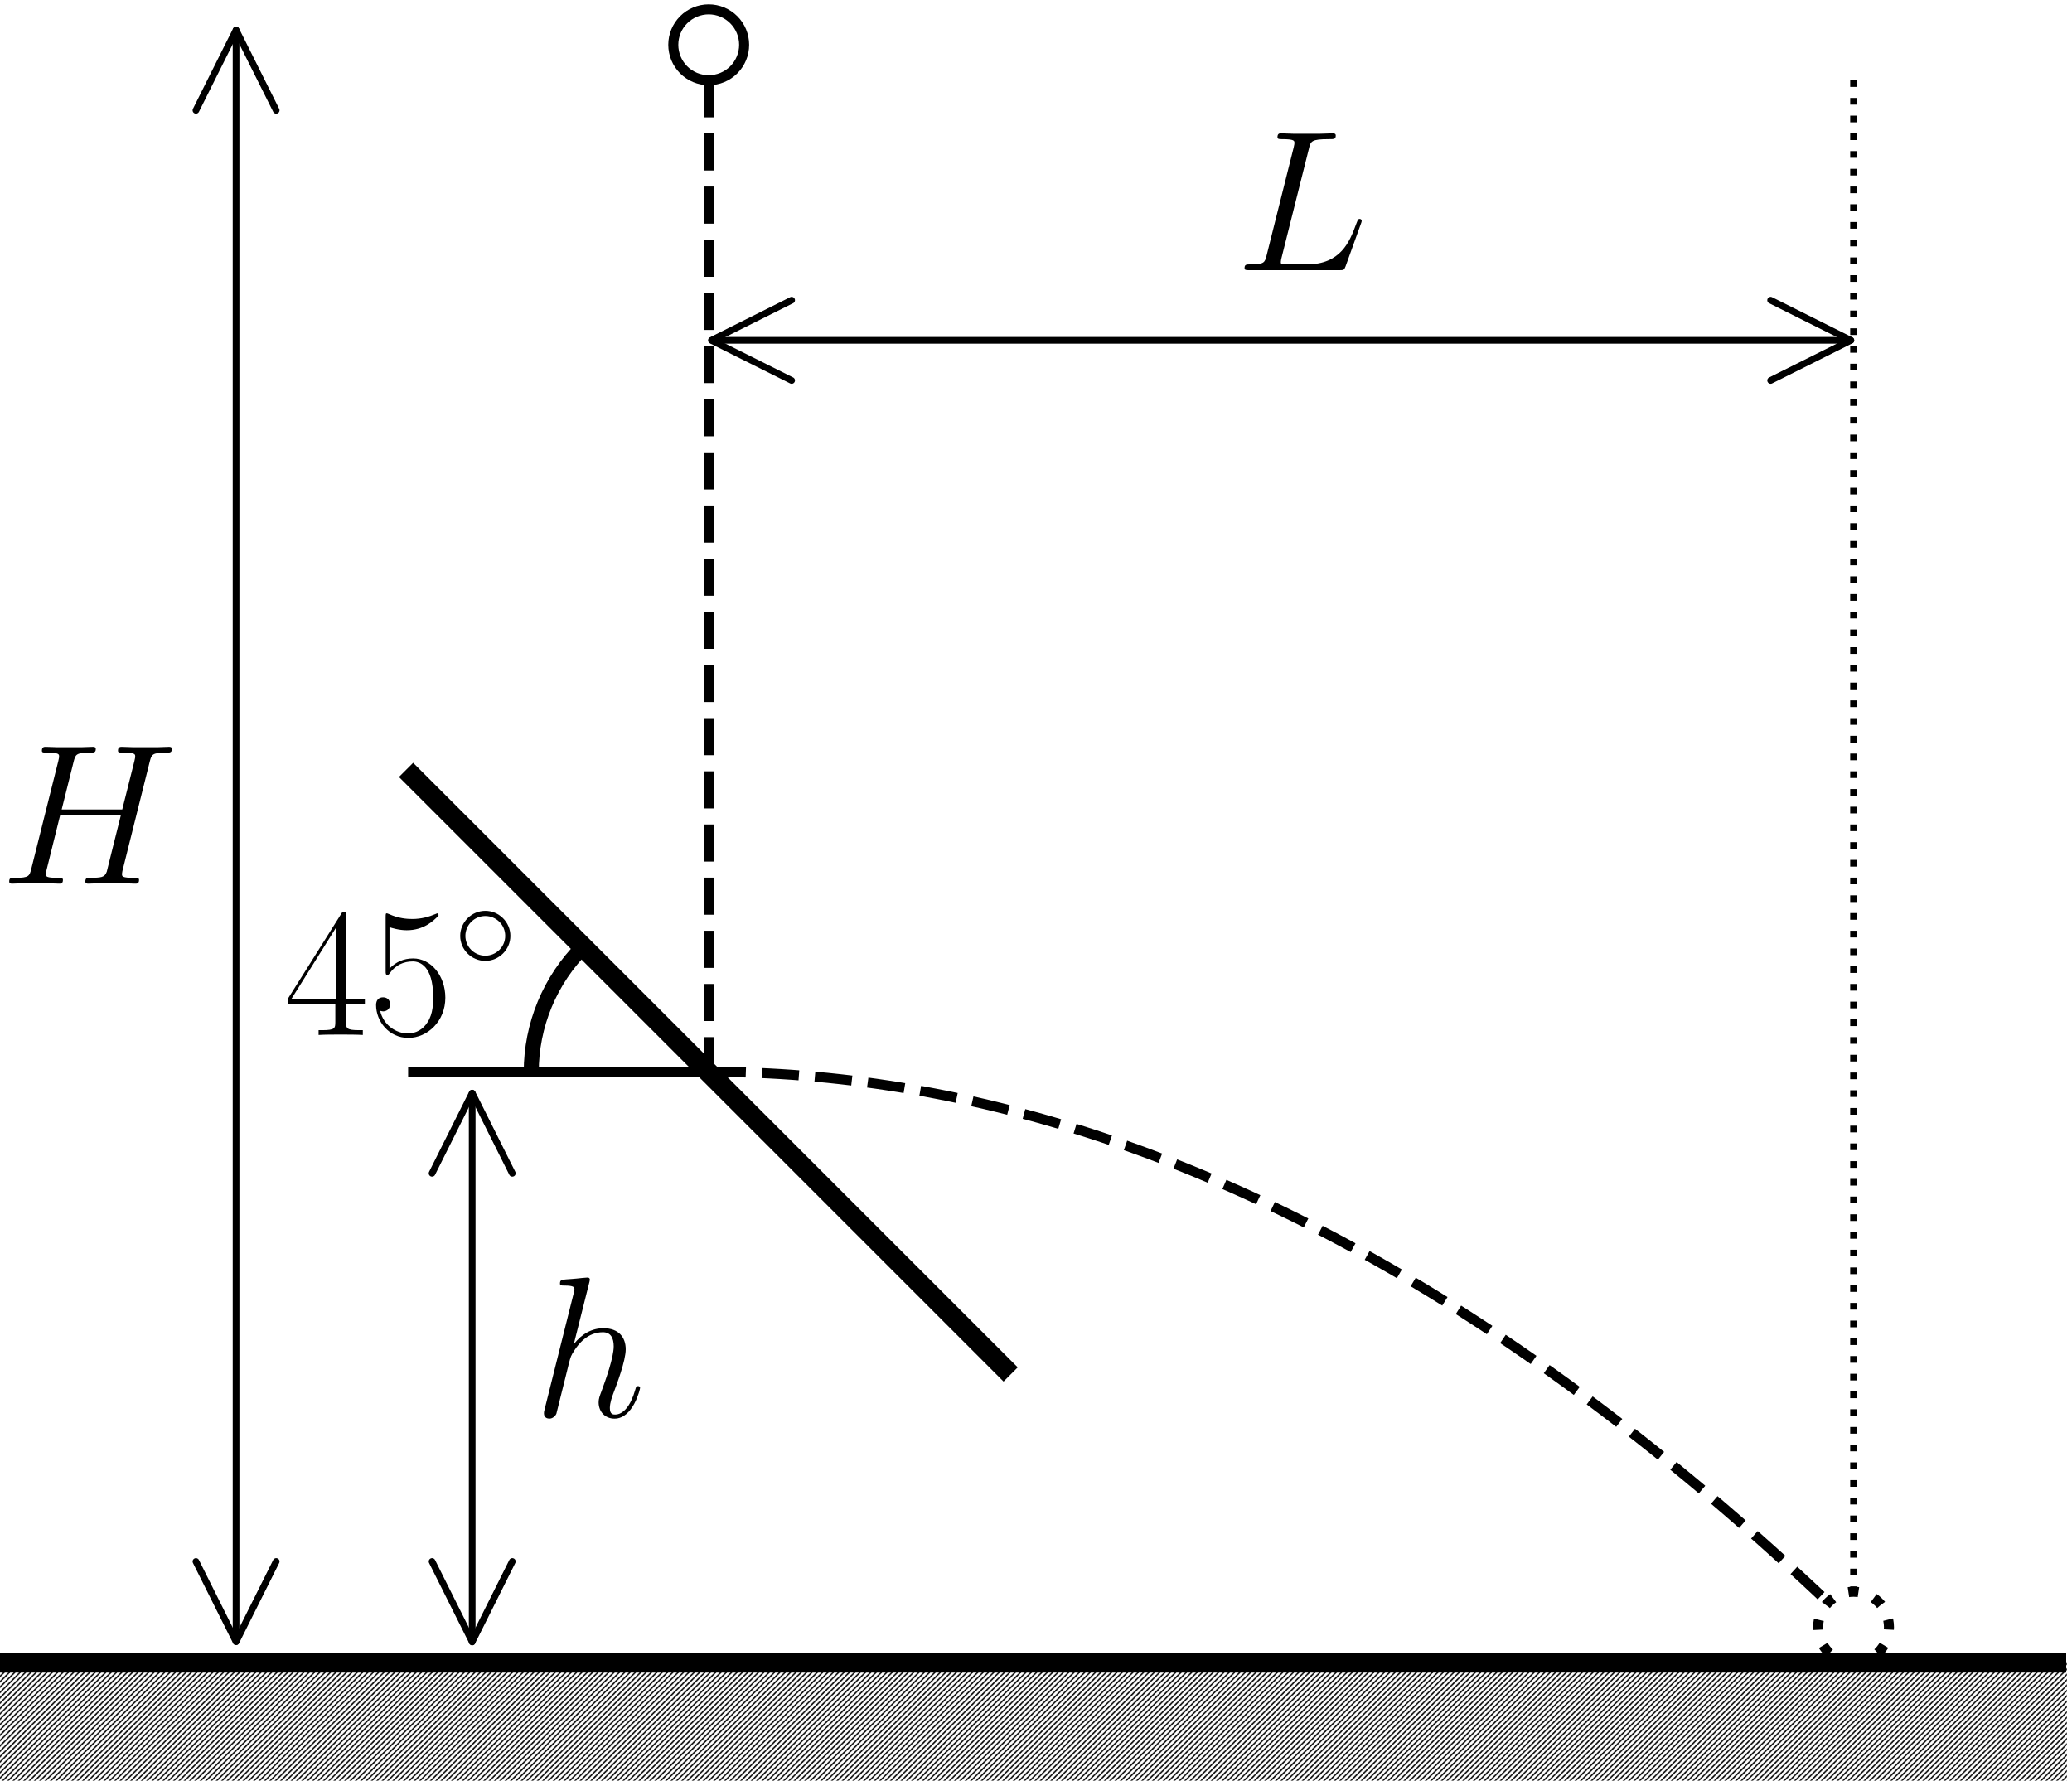 <svg width="412.1" height="354.2" version="1.1" viewBox="0 0 412.1 354.2" xmlns="http://www.w3.org/2000/svg" xmlns:xlink="http://www.w3.org/1999/xlink"><defs><pattern id="b" xlink:href="#a" patternTransform="matrix(1 0 0 1 72 203.7)"/><clipPath id="f"><path transform="translate(0,-2.5e-5)" d="m72 72h3090v2661h-3090z"/></clipPath><clipPath id="e"><path transform="translate(0,-2.5e-5)" d="m72 72h3090v2661h-3090z"/></clipPath><clipPath id="d"><path d="m0 0v720h720v-720z"/></clipPath><pattern id="a" width="72" height="72" patternTransform="matrix(1 0 0 1 0 280.5)" patternUnits="userSpaceOnUse"><path transform="scale(.1)" d="m-360 360 720 720m-680-760 720 720m-680-760 720 720m-680-760 720 720m-680-760 720 720m-680-760 720 720m-680-760 720 720m-680-760 720 720m-680-760 720 720m-680-760 720 720m-680-760 720 720m-680-760 720 720m-680-760 720 720m-680-760 720 720m-680-760 720 720m-680-760 720 720m-680-760 720 720m-680-760 720 720m-680-760 720 720" clip-path="url(#d)" fill="#fff" stroke="#000" stroke-miterlimit="10" stroke-width="20"/></pattern><clipPath id="c"><path transform="translate(0,-2.5e-5)" d="m72 72h3091v177h-3091z"/></clipPath><clipPath id="o"><path transform="translate(0,-2.5e-5)" d="m72 72h3090v2661h-3090z"/></clipPath><clipPath id="n"><path transform="translate(0,-2.5e-5)" d="m72 72h3090v2661h-3090z"/></clipPath><clipPath id="m"><path transform="translate(0,-2.5e-5)" d="m72 72h3090v2661h-3090z"/></clipPath><clipPath id="l"><path transform="translate(0,-2.5e-5)" d="m72 72h3090v2661h-3090z"/></clipPath><clipPath id="k"><path transform="translate(0,-2.5e-5)" d="m72 72h3090v2661h-3090z"/></clipPath><clipPath id="j"><path transform="translate(0,-2.5e-5)" d="m72 72h3090v2661h-3090z"/></clipPath><clipPath id="i"><path transform="translate(0,-2.5e-5)" d="m72 72h3090v2661h-3090z"/></clipPath><clipPath id="h"><path transform="translate(0,-2.5e-5)" d="m72 72h3090v2661h-3090z"/></clipPath><clipPath id="g"><path transform="translate(0,-2.5e-5)" d="m72 72h3090v2661h-3090z"/></clipPath></defs><g transform="translate(-9.6 -10.25)"><path transform="matrix(.133 0 0 -.133 0 374)" d="m1132 1132 17.84-0.09 17.84-0.27 17.84-0.45 17.83-0.63 17.84-0.81 17.83-0.99 17.84-1.17 17.84-1.35 17.84-1.53 17.83-1.71 17.84-1.9 17.83-2.07 17.84-2.25 17.84-2.43 17.83-2.62 17.84-2.79 17.84-2.97 17.84-3.15 17.83-3.34 17.84-3.51 17.83-3.69 17.84-3.88 17.84-4.05 17.84-4.24 17.83-4.41 17.84-4.59 17.84-4.78 17.83-4.95 17.84-5.14 17.84-5.31 17.83-5.5 17.84-5.67 17.84-5.86 17.83-6.03 17.84-6.22 17.84-6.4 17.83-6.57 17.84-6.76 17.84-6.936 17.83-7.117 17.84-7.297 17.84-7.476 17.83-7.656 17.84-7.836 17.84-8.02 17.84-8.199 17.83-8.375 17.84-8.559 17.83-8.738 17.84-8.918 17.84-9.098 17.84-9.281 17.83-9.457 17.84-9.641 17.84-9.82 17.83-9.996 17.84-10.18 17.84-10.36 17.83-10.54 17.84-10.72 17.84-10.9 17.83-11.08 17.84-11.26 17.83-11.44 17.84-11.62 17.84-11.8 17.84-11.98 17.83-12.16 17.84-12.34 17.84-12.52 17.83-12.7 17.84-12.88 17.84-13.06 17.84-13.24 17.83-13.42 17.84-13.6 17.83-13.78 17.84-13.96 17.84-14.14 17.84-14.32 17.83-14.5 17.84-14.68 17.84-14.86 17.83-15.04 17.84-15.23 17.83-15.4 17.84-15.59 17.84-15.76 17.84-15.95 17.83-16.12 17.84-16.3 17.83-16.48 17.84-16.66 17.84-16.85 17.84-17.03 17.83-17.2 17.84-17.39 17.84-17.57" clip-path="url(#f)" fill="none" stroke="#000" stroke-dasharray="55.5, 24" stroke-linejoin="round" stroke-miterlimit="10" stroke-width="15"/><path transform="matrix(.133 0 0 -.133 0 374)" d="m944.2 1319c-24.59-24.6-44.1-53.8-57.42-85.93-13.31-32.14-20.16-66.58-20.16-101.4" clip-path="url(#e)" fill="none" stroke="#000" stroke-miterlimit="10" stroke-width="22.5"/><path transform="matrix(.133 0 0 -.133 0 374)" d="m72 72h3091v177h-3091z" clip-path="url(#c)" fill="url(#b)"/><path transform="matrix(.133 0 0 -.133 0 374)" d="m1132 2615c14.05 0 27.53 5.58 37.46 15.51 9.94 9.94 15.52 23.41 15.52 37.47 0 14.04-5.58 27.52-15.52 37.45-9.93 9.94-23.41 15.52-37.46 15.52s-27.52-5.58-37.46-15.52c-9.93-9.93-15.51-23.41-15.51-37.45 0-14.06 5.58-27.53 15.51-37.47 9.94-9.93 23.41-15.51 37.46-15.51" clip-path="url(#o)" fill="#fff"/><path transform="matrix(.133 0 0 -.133 0 374)" d="m1132 2615c14.05 0 27.53 5.58 37.46 15.51 9.94 9.94 15.52 23.41 15.52 37.47 0 14.04-5.58 27.52-15.52 37.45-9.93 9.94-23.41 15.52-37.46 15.52s-27.52-5.58-37.46-15.52c-9.93-9.93-15.51-23.41-15.51-37.45 0-14.06 5.58-27.53 15.51-37.47 9.94-9.93 23.41-15.51 37.46-15.51z" clip-path="url(#n)" fill="none" stroke="#000" stroke-miterlimit="10" stroke-width="15"/><path transform="matrix(.133 0 0 -.133 0 374)" d="m2844 248.6c14.05 0 27.52 5.582 37.46 15.52 9.93 9.933 15.51 23.41 15.51 37.46 0 14.05-5.58 27.53-15.51 37.46-9.94 9.933-23.41 15.52-37.46 15.52s-27.53-5.582-37.46-15.52c-9.93-9.934-15.52-23.41-15.52-37.46 0-14.05 5.59-27.52 15.52-37.46 9.93-9.938 23.41-15.52 37.46-15.52" clip-path="url(#m)" fill="#fff"/><g fill="none" stroke="#000" stroke-miterlimit="10"><path transform="matrix(.133 0 0 -.133 0 374)" d="m2844 248.6c14.05 0 27.52 5.582 37.46 15.52 9.93 9.933 15.51 23.41 15.51 37.46 0 14.05-5.58 27.53-15.51 37.46-9.94 9.933-23.41 15.52-37.46 15.52s-27.53-5.582-37.46-15.52c-9.93-9.934-15.52-23.41-15.52-37.46 0-14.05 5.59-27.52 15.52-37.46 9.93-9.938 23.41-15.52 37.46-15.52z" clip-path="url(#l)" stroke-dasharray="15, 24.75" stroke-width="15"/><path transform="matrix(.133 0 0 -.133 0 374)" d="m1132 2615v-1483" clip-path="url(#k)" stroke-dasharray="55.5, 24" stroke-linejoin="round" stroke-width="15"/><g stroke-linecap="square" stroke-linejoin="round"><path transform="matrix(.133 0 0 -.133 0 374)" d="m690 1573 882.9-882.9" clip-path="url(#j)" stroke-width="30"/><path transform="matrix(.133 0 0 -.133 0 374)" d="m690 1132h441.5" clip-path="url(#i)" stroke-width="15"/><path transform="matrix(.133 0 0 -.133 0 374)" d="m-10 248.6h3254" clip-path="url(#h)" stroke-width="30"/></g><path transform="matrix(.133 0 0 -.133 0 374)" d="m2844 2615v-2260" clip-path="url(#g)" stroke-dasharray="10, 16.5" stroke-linejoin="round" stroke-width="10"/></g><g transform="matrix(1.333 0 0 1.333 66.11 216.1)" aria-label="45
◦"><path d="m9.233-17.79c0-0.574-0.023-0.598-0.516-0.598l-8.168 13v0.715h7.09v2.695c0 0.996-0.059 1.266-1.98 1.266h-0.516v0.715c0.879-0.059 2.355-0.059 3.293-0.059s2.426 0 3.305 0.059v-0.715h-0.527c-1.922 0-1.98-0.27-1.98-1.266v-2.695h2.813v-0.715h-2.813zm-1.512 1.816v10.58h-6.621zm8.001-0.105c0.281 0.105 1.406 0.457 2.566 0.457 2.555 0 3.949-1.371 4.746-2.168 0-0.223 0-0.352-0.164-0.352-0.023 0-0.082 0-0.293 0.105-0.973 0.41-2.098 0.738-3.469 0.738-0.82 0-2.062-0.105-3.41-0.715-0.305-0.129-0.352-0.129-0.387-0.129-0.129 0-0.164 0.023-0.164 0.574v7.969c0 0.492 0 0.633 0.281 0.633 0.129 0 0.188-0.047 0.328-0.246 0.879-1.23 2.086-1.758 3.457-1.758 0.961 0 3.023 0.609 3.023 5.309 0 0.879 0 2.473-0.82 3.738-0.691 1.125-1.758 1.699-2.941 1.699-1.816 0-3.656-1.266-4.148-3.375 0.105 0.023 0.328 0.082 0.434 0.082 0.363 0 1.043-0.199 1.043-1.043 0-0.75-0.516-1.055-1.043-1.055-0.633 0-1.043 0.387-1.043 1.16 0 2.391 1.898 4.898 4.816 4.898 2.824 0 5.52-2.449 5.52-6 0-3.293-2.145-5.859-4.805-5.859-1.406 0-2.59 0.527-3.527 1.512z"/><path d="m33.76-14.78c0-2.062-1.711-3.738-3.738-3.738-2.074 0-3.75 1.711-3.75 3.738 0 2.039 1.676 3.727 3.75 3.727 2.027 0 3.738-1.676 3.738-3.727zm-3.738 2.953c-1.664 0-2.977-1.348-2.977-2.953 0-1.617 1.324-2.965 2.977-2.965 1.605 0 2.965 1.301 2.965 2.965 0 1.652-1.359 2.953-2.965 2.953z"/></g><g fill="none" stroke="#000" stroke-linecap="round" stroke-linejoin="round" stroke-miterlimit="10" stroke-width="10"><path transform="matrix(.133 0 0 -.133 0 374)" d="m425.2 2690v-2410"/><path transform="matrix(.133 0 0 -.133 0 374)" d="m365.2 2570 60 120 60-120"/><path transform="matrix(.133 0 0 -.133 0 374)" d="m485.2 399.8-60-120-60 120"/></g><path transform="matrix(1.333 0 0 1.333 9.6 186)" d="m22.35-18.23c0.27-1.008 0.328-1.312 2.461-1.312 0.527 0 0.832 0 0.832-0.539 0-0.328-0.27-0.328-0.445-0.328-0.539 0-1.172 0.059-1.734 0.059h-3.527c-0.574 0-1.195-0.059-1.77-0.059-0.199 0-0.562 0-0.562 0.574 0 0.293 0.211 0.293 0.773 0.293 1.793 0 1.793 0.246 1.793 0.574 0 0.059 0 0.234-0.117 0.68l-1.816 7.23h-9.035l1.793-7.172c0.27-1.008 0.328-1.312 2.461-1.312 0.527 0 0.832 0 0.832-0.539 0-0.328-0.27-0.328-0.445-0.328-0.539 0-1.172 0.059-1.734 0.059h-3.527c-0.574 0-1.195-0.059-1.77-0.059-0.199 0-0.562 0-0.562 0.574 0 0.293 0.211 0.293 0.773 0.293 1.793 0 1.793 0.246 1.793 0.574 0 0.059 0 0.234-0.117 0.68l-4.031 16.08c-0.27 1.055-0.328 1.348-2.391 1.348-0.691 0-0.902 0-0.902 0.562 0 0.305 0.328 0.305 0.422 0.305 0.539 0 1.16-0.059 1.734-0.059h3.527c0.562 0 1.195 0.059 1.758 0.059 0.246 0 0.574 0 0.574-0.562 0-0.305-0.27-0.305-0.715-0.305-1.828 0-1.828-0.234-1.828-0.539 0-0.023 0-0.234 0.059-0.48l2.062-8.309h9.059c-0.516 1.98-2.039 8.227-2.098 8.402-0.328 0.891-0.809 0.891-2.566 0.926-0.363 0-0.633 0-0.633 0.562 0 0.305 0.328 0.305 0.422 0.305 0.539 0 1.16-0.059 1.734-0.059h3.527c0.562 0 1.195 0.059 1.758 0.059 0.246 0 0.574 0 0.574-0.562 0-0.305-0.27-0.305-0.715-0.305-1.828 0-1.828-0.234-1.828-0.539 0-0.023 0-0.234 0.059-0.48z" aria-label="H"/><g fill="none" stroke="#000" stroke-linecap="round" stroke-linejoin="round" stroke-miterlimit="10" stroke-width="10"><path transform="matrix(.133 0 0 -.133 0 374)" d="m778.3 1100v-820.6"/><path transform="matrix(.133 0 0 -.133 0 374)" d="m718.3 980.3 60 120 60-120"/><path transform="matrix(.133 0 0 -.133 0 374)" d="m838.3 399.8-60-120-60 120"/></g><path transform="matrix(1.333 0 0 1.333 115.6 292)" d="m8.403-19.99c0.023-0.117 0.082-0.293 0.082-0.445 0-0.305-0.293-0.305-0.352-0.305-0.035 0-1.5 0.117-1.652 0.152-0.504 0.035-0.949 0.094-1.488 0.117-0.75 0.059-0.961 0.094-0.961 0.633 0 0.293 0.246 0.293 0.656 0.293 1.465 0 1.5 0.27 1.5 0.574 0 0.176-0.059 0.41-0.094 0.504l-4.336 17.31c-0.117 0.445-0.117 0.504-0.117 0.68 0 0.656 0.516 0.785 0.809 0.785 0.504 0 0.902-0.398 1.043-0.727l1.348-5.402c0.152-0.656 0.328-1.289 0.48-1.945 0.328-1.254 0.328-1.289 0.891-2.156 0.574-0.867 1.922-2.66 4.219-2.66 1.195 0 1.617 0.902 1.617 2.098 0 1.676-1.172 4.934-1.828 6.727-0.27 0.715-0.422 1.102-0.422 1.641 0 1.348 0.926 2.426 2.367 2.426 2.777 0 3.82-4.395 3.82-4.582 0-0.141-0.117-0.27-0.293-0.27-0.27 0-0.305 0.094-0.445 0.598-0.691 2.391-1.793 3.645-2.988 3.645-0.305 0-0.785-0.023-0.785-0.984 0-0.773 0.363-1.734 0.48-2.062 0.539-1.43 1.887-4.957 1.887-6.691 0-1.793-1.055-3.141-3.316-3.141-1.711 0-3.199 0.809-4.43 2.367z" aria-label="h"/><g fill="none" stroke="#000" stroke-linecap="round" stroke-linejoin="round" stroke-miterlimit="10" stroke-width="10"><path transform="matrix(.133 0 0 -.133 0 374)" d="m2840 2226h-1703"/><path transform="matrix(.133 0 0 -.133 0 374)" d="m2720 2286 120-60-120-60"/><path transform="matrix(.133 0 0 -.133 0 374)" d="m1256 2166-120 60 120 60"/></g><path transform="matrix(1.333 0 0 1.333 255.3 63.99)" d="m10.97-18.11c0.27-1.137 0.352-1.441 2.988-1.441 0.809 0 1.02 0 1.02-0.562 0-0.305-0.328-0.305-0.457-0.305-0.598 0-1.277 0.059-1.875 0.059h-4.008c-0.562 0-1.23-0.059-1.793-0.059-0.234 0-0.562 0-0.562 0.574 0 0.293 0.258 0.293 0.715 0.293 1.816 0 1.816 0.246 1.816 0.574 0 0.059 0 0.234-0.117 0.68l-4.031 16.08c-0.27 1.055-0.328 1.348-2.426 1.348-0.562 0-0.867 0-0.867 0.539 0 0.328 0.188 0.328 0.785 0.328h13.38c0.656 0 0.691-0.035 0.902-0.562l2.297-6.375c0.059-0.141 0.117-0.328 0.117-0.41 0-0.188-0.152-0.305-0.293-0.305-0.035 0-0.188 0-0.246 0.117-0.059 0.035-0.059 0.094-0.293 0.656-0.961 2.637-2.309 6.012-7.359 6.012h-2.859c-0.422 0-0.48 0-0.668-0.035-0.328-0.023-0.352-0.082-0.352-0.328 0-0.199 0.059-0.387 0.117-0.656z" aria-label="L"/></g></svg>
